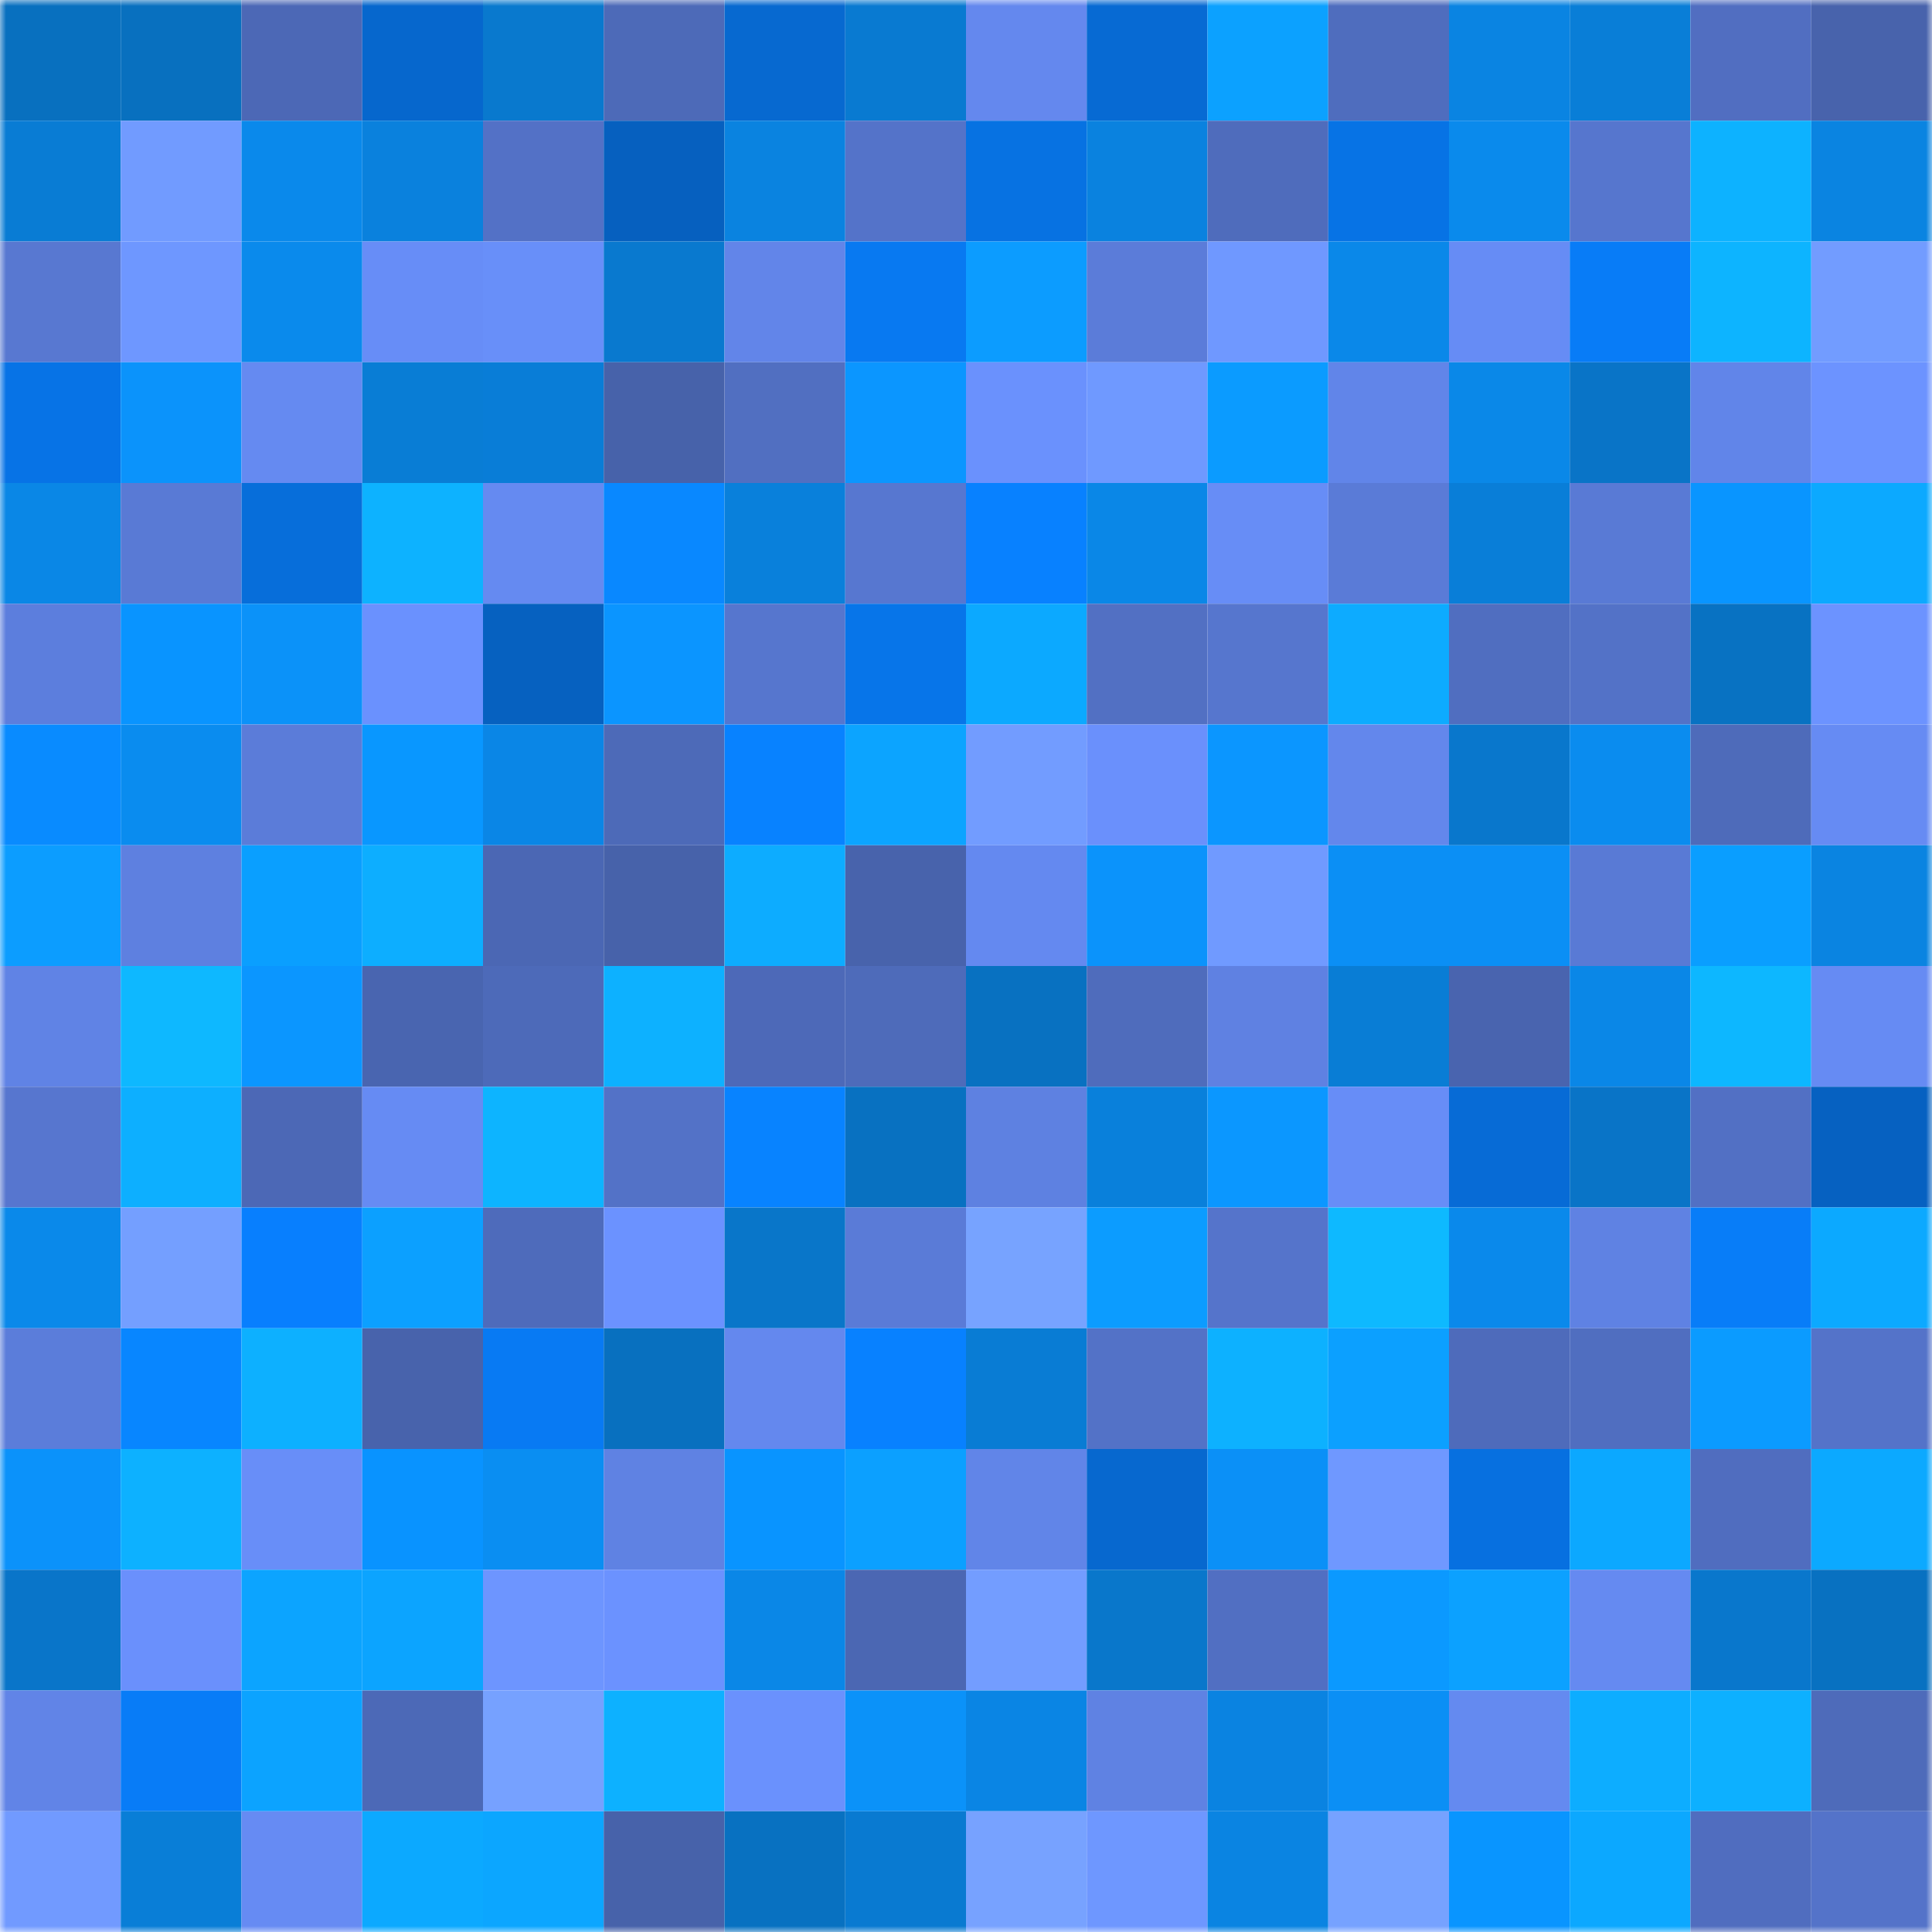 <svg viewBox="0 0 160 160" fill="none" role="img" xmlns="http://www.w3.org/2000/svg" width="240" height="240" name="ens%2Cfrenchxcore.eth"><mask id="1674367802" mask-type="alpha" maskUnits="userSpaceOnUse" x="0" y="0" width="160" height="160"><rect width="160" height="160" fill="#FFFFFF"></rect></mask><g mask="url(#1674367802)"><rect x="0" y="0" width="10" height="10" fill="#0870bf"></rect><rect x="10" y="0" width="10" height="10" fill="#0870bf"></rect><rect x="20" y="0" width="10" height="10" fill="#4c68b6"></rect><rect x="30" y="0" width="10" height="10" fill="#0667cd"></rect><rect x="40" y="0" width="10" height="10" fill="#0979ce"></rect><rect x="50" y="0" width="10" height="10" fill="#4d6ab8"></rect><rect x="60" y="0" width="10" height="10" fill="#0769d0"></rect><rect x="70" y="0" width="10" height="10" fill="#097ad1"></rect><rect x="80" y="0" width="10" height="10" fill="#6488ee"></rect><rect x="90" y="0" width="10" height="10" fill="#076ad3"></rect><rect x="100" y="0" width="10" height="10" fill="#0ca1ff"></rect><rect x="110" y="0" width="10" height="10" fill="#4f6dbe"></rect><rect x="120" y="0" width="10" height="10" fill="#0a84e2"></rect><rect x="130" y="0" width="10" height="10" fill="#097ed7"></rect><rect x="140" y="0" width="10" height="10" fill="#516ec1"></rect><rect x="150" y="0" width="10" height="10" fill="#4863ac"></rect><rect x="0" y="10" width="10" height="10" fill="#097cd4"></rect><rect x="10" y="10" width="10" height="10" fill="#719bff"></rect><rect x="20" y="10" width="10" height="10" fill="#0a89eb"></rect><rect x="30" y="10" width="10" height="10" fill="#0a81dd"></rect><rect x="40" y="10" width="10" height="10" fill="#5371c6"></rect><rect x="50" y="10" width="10" height="10" fill="#0660bf"></rect><rect x="60" y="10" width="10" height="10" fill="#0a83e0"></rect><rect x="70" y="10" width="10" height="10" fill="#5473c9"></rect><rect x="80" y="10" width="10" height="10" fill="#0772e2"></rect><rect x="90" y="10" width="10" height="10" fill="#0a82df"></rect><rect x="100" y="10" width="10" height="10" fill="#4f6cbc"></rect><rect x="110" y="10" width="10" height="10" fill="#0773e5"></rect><rect x="120" y="10" width="10" height="10" fill="#0a8aec"></rect><rect x="130" y="10" width="10" height="10" fill="#5676ce"></rect><rect x="140" y="10" width="10" height="10" fill="#0db2ff"></rect><rect x="150" y="10" width="10" height="10" fill="#0a84e1"></rect><rect x="0" y="20" width="10" height="10" fill="#5878d1"></rect><rect x="10" y="20" width="10" height="10" fill="#6e97ff"></rect><rect x="20" y="20" width="10" height="10" fill="#0a8aec"></rect><rect x="30" y="20" width="10" height="10" fill="#678df7"></rect><rect x="40" y="20" width="10" height="10" fill="#688ff9"></rect><rect x="50" y="20" width="10" height="10" fill="#0979cf"></rect><rect x="60" y="20" width="10" height="10" fill="#6285e9"></rect><rect x="70" y="20" width="10" height="10" fill="#0879f1"></rect><rect x="80" y="20" width="10" height="10" fill="#0c9cff"></rect><rect x="90" y="20" width="10" height="10" fill="#5b7cd9"></rect><rect x="100" y="20" width="10" height="10" fill="#6f98ff"></rect><rect x="110" y="20" width="10" height="10" fill="#0a88e9"></rect><rect x="120" y="20" width="10" height="10" fill="#668cf5"></rect><rect x="130" y="20" width="10" height="10" fill="#087cf7"></rect><rect x="140" y="20" width="10" height="10" fill="#0db4ff"></rect><rect x="150" y="20" width="10" height="10" fill="#729cff"></rect><rect x="0" y="30" width="10" height="10" fill="#0773e6"></rect><rect x="10" y="30" width="10" height="10" fill="#0b93fb"></rect><rect x="20" y="30" width="10" height="10" fill="#658af1"></rect><rect x="30" y="30" width="10" height="10" fill="#097dd5"></rect><rect x="40" y="30" width="10" height="10" fill="#097dd7"></rect><rect x="50" y="30" width="10" height="10" fill="#4762aa"></rect><rect x="60" y="30" width="10" height="10" fill="#516fc1"></rect><rect x="70" y="30" width="10" height="10" fill="#0b96ff"></rect><rect x="80" y="30" width="10" height="10" fill="#6a91fd"></rect><rect x="90" y="30" width="10" height="10" fill="#6f99ff"></rect><rect x="100" y="30" width="10" height="10" fill="#0b9bff"></rect><rect x="110" y="30" width="10" height="10" fill="#6185e9"></rect><rect x="120" y="30" width="10" height="10" fill="#0a88e8"></rect><rect x="130" y="30" width="10" height="10" fill="#0974c7"></rect><rect x="140" y="30" width="10" height="10" fill="#6185e9"></rect><rect x="150" y="30" width="10" height="10" fill="#6c93ff"></rect><rect x="0" y="40" width="10" height="10" fill="#0a87e6"></rect><rect x="10" y="40" width="10" height="10" fill="#597ad5"></rect><rect x="20" y="40" width="10" height="10" fill="#076eda"></rect><rect x="30" y="40" width="10" height="10" fill="#0db2ff"></rect><rect x="40" y="40" width="10" height="10" fill="#658af1"></rect><rect x="50" y="40" width="10" height="10" fill="#0988ff"></rect><rect x="60" y="40" width="10" height="10" fill="#0980db"></rect><rect x="70" y="40" width="10" height="10" fill="#5777d0"></rect><rect x="80" y="40" width="10" height="10" fill="#0881ff"></rect><rect x="90" y="40" width="10" height="10" fill="#0a87e7"></rect><rect x="100" y="40" width="10" height="10" fill="#678df6"></rect><rect x="110" y="40" width="10" height="10" fill="#5a7bd7"></rect><rect x="120" y="40" width="10" height="10" fill="#097ed8"></rect><rect x="130" y="40" width="10" height="10" fill="#597ad5"></rect><rect x="140" y="40" width="10" height="10" fill="#0995ff"></rect><rect x="150" y="40" width="10" height="10" fill="#0ca9ff"></rect><rect x="0" y="50" width="10" height="10" fill="#5c7edd"></rect><rect x="10" y="50" width="10" height="10" fill="#0994ff"></rect><rect x="20" y="50" width="10" height="10" fill="#0b92f9"></rect><rect x="30" y="50" width="10" height="10" fill="#6a91fe"></rect><rect x="40" y="50" width="10" height="10" fill="#0661c0"></rect><rect x="50" y="50" width="10" height="10" fill="#0b95ff"></rect><rect x="60" y="50" width="10" height="10" fill="#5676ce"></rect><rect x="70" y="50" width="10" height="10" fill="#0775e9"></rect><rect x="80" y="50" width="10" height="10" fill="#0ca9ff"></rect><rect x="90" y="50" width="10" height="10" fill="#5270c3"></rect><rect x="100" y="50" width="10" height="10" fill="#5676ce"></rect><rect x="110" y="50" width="10" height="10" fill="#0dabff"></rect><rect x="120" y="50" width="10" height="10" fill="#506ec0"></rect><rect x="130" y="50" width="10" height="10" fill="#5372c7"></rect><rect x="140" y="50" width="10" height="10" fill="#0872c2"></rect><rect x="150" y="50" width="10" height="10" fill="#6c93ff"></rect><rect x="0" y="60" width="10" height="10" fill="#098bff"></rect><rect x="10" y="60" width="10" height="10" fill="#0a8cef"></rect><rect x="20" y="60" width="10" height="10" fill="#5b7cd9"></rect><rect x="30" y="60" width="10" height="10" fill="#0997ff"></rect><rect x="40" y="60" width="10" height="10" fill="#0a86e6"></rect><rect x="50" y="60" width="10" height="10" fill="#4d6ab8"></rect><rect x="60" y="60" width="10" height="10" fill="#0882ff"></rect><rect x="70" y="60" width="10" height="10" fill="#0ca4ff"></rect><rect x="80" y="60" width="10" height="10" fill="#729cff"></rect><rect x="90" y="60" width="10" height="10" fill="#6a90fc"></rect><rect x="100" y="60" width="10" height="10" fill="#0b96ff"></rect><rect x="110" y="60" width="10" height="10" fill="#6387ec"></rect><rect x="120" y="60" width="10" height="10" fill="#0977cc"></rect><rect x="130" y="60" width="10" height="10" fill="#0a8cef"></rect><rect x="140" y="60" width="10" height="10" fill="#4e6bba"></rect><rect x="150" y="60" width="10" height="10" fill="#668bf3"></rect><rect x="0" y="70" width="10" height="10" fill="#0c9dff"></rect><rect x="10" y="70" width="10" height="10" fill="#5e80e0"></rect><rect x="20" y="70" width="10" height="10" fill="#0a9fff"></rect><rect x="30" y="70" width="10" height="10" fill="#0daeff"></rect><rect x="40" y="70" width="10" height="10" fill="#4b67b4"></rect><rect x="50" y="70" width="10" height="10" fill="#4762aa"></rect><rect x="60" y="70" width="10" height="10" fill="#0dacff"></rect><rect x="70" y="70" width="10" height="10" fill="#4863ac"></rect><rect x="80" y="70" width="10" height="10" fill="#6489f0"></rect><rect x="90" y="70" width="10" height="10" fill="#0b93fb"></rect><rect x="100" y="70" width="10" height="10" fill="#709aff"></rect><rect x="110" y="70" width="10" height="10" fill="#0b8ff5"></rect><rect x="120" y="70" width="10" height="10" fill="#0b8ff5"></rect><rect x="130" y="70" width="10" height="10" fill="#597ad5"></rect><rect x="140" y="70" width="10" height="10" fill="#0a9eff"></rect><rect x="150" y="70" width="10" height="10" fill="#0a84e1"></rect><rect x="0" y="80" width="10" height="10" fill="#6083e5"></rect><rect x="10" y="80" width="10" height="10" fill="#0eb8ff"></rect><rect x="20" y="80" width="10" height="10" fill="#0b96ff"></rect><rect x="30" y="80" width="10" height="10" fill="#4965b0"></rect><rect x="40" y="80" width="10" height="10" fill="#4d6ab9"></rect><rect x="50" y="80" width="10" height="10" fill="#0db1ff"></rect><rect x="60" y="80" width="10" height="10" fill="#4d69b8"></rect><rect x="70" y="80" width="10" height="10" fill="#4e6bba"></rect><rect x="80" y="80" width="10" height="10" fill="#0871c1"></rect><rect x="90" y="80" width="10" height="10" fill="#4f6cbc"></rect><rect x="100" y="80" width="10" height="10" fill="#5f81e2"></rect><rect x="110" y="80" width="10" height="10" fill="#097dd5"></rect><rect x="120" y="80" width="10" height="10" fill="#4964af"></rect><rect x="130" y="80" width="10" height="10" fill="#0a87e7"></rect><rect x="140" y="80" width="10" height="10" fill="#0db7ff"></rect><rect x="150" y="80" width="10" height="10" fill="#668bf3"></rect><rect x="0" y="90" width="10" height="10" fill="#5776cf"></rect><rect x="10" y="90" width="10" height="10" fill="#0dafff"></rect><rect x="20" y="90" width="10" height="10" fill="#4c68b6"></rect><rect x="30" y="90" width="10" height="10" fill="#668bf3"></rect><rect x="40" y="90" width="10" height="10" fill="#0db4ff"></rect><rect x="50" y="90" width="10" height="10" fill="#5372c7"></rect><rect x="60" y="90" width="10" height="10" fill="#0883ff"></rect><rect x="70" y="90" width="10" height="10" fill="#0871c1"></rect><rect x="80" y="90" width="10" height="10" fill="#5e81e1"></rect><rect x="90" y="90" width="10" height="10" fill="#0980db"></rect><rect x="100" y="90" width="10" height="10" fill="#0b97ff"></rect><rect x="110" y="90" width="10" height="10" fill="#678df7"></rect><rect x="120" y="90" width="10" height="10" fill="#076bd6"></rect><rect x="130" y="90" width="10" height="10" fill="#0974c7"></rect><rect x="140" y="90" width="10" height="10" fill="#5270c4"></rect><rect x="150" y="90" width="10" height="10" fill="#0661c1"></rect><rect x="0" y="100" width="10" height="10" fill="#0a89ea"></rect><rect x="10" y="100" width="10" height="10" fill="#749fff"></rect><rect x="20" y="100" width="10" height="10" fill="#087ffe"></rect><rect x="30" y="100" width="10" height="10" fill="#0ca0ff"></rect><rect x="40" y="100" width="10" height="10" fill="#4e6bbb"></rect><rect x="50" y="100" width="10" height="10" fill="#6b92ff"></rect><rect x="60" y="100" width="10" height="10" fill="#0976c9"></rect><rect x="70" y="100" width="10" height="10" fill="#5a7bd7"></rect><rect x="80" y="100" width="10" height="10" fill="#77a3ff"></rect><rect x="90" y="100" width="10" height="10" fill="#0c9cff"></rect><rect x="100" y="100" width="10" height="10" fill="#5574cb"></rect><rect x="110" y="100" width="10" height="10" fill="#0eb9ff"></rect><rect x="120" y="100" width="10" height="10" fill="#0a89eb"></rect><rect x="130" y="100" width="10" height="10" fill="#5f82e3"></rect><rect x="140" y="100" width="10" height="10" fill="#087df8"></rect><rect x="150" y="100" width="10" height="10" fill="#0ca9ff"></rect><rect x="0" y="110" width="10" height="10" fill="#5b7dda"></rect><rect x="10" y="110" width="10" height="10" fill="#0886ff"></rect><rect x="20" y="110" width="10" height="10" fill="#0db0ff"></rect><rect x="30" y="110" width="10" height="10" fill="#4863ac"></rect><rect x="40" y="110" width="10" height="10" fill="#087af3"></rect><rect x="50" y="110" width="10" height="10" fill="#0870bf"></rect><rect x="60" y="110" width="10" height="10" fill="#6488ee"></rect><rect x="70" y="110" width="10" height="10" fill="#0881ff"></rect><rect x="80" y="110" width="10" height="10" fill="#097cd4"></rect><rect x="90" y="110" width="10" height="10" fill="#5372c7"></rect><rect x="100" y="110" width="10" height="10" fill="#0db1ff"></rect><rect x="110" y="110" width="10" height="10" fill="#0ca0ff"></rect><rect x="120" y="110" width="10" height="10" fill="#4e6bbb"></rect><rect x="130" y="110" width="10" height="10" fill="#506ec0"></rect><rect x="140" y="110" width="10" height="10" fill="#0b9bff"></rect><rect x="150" y="110" width="10" height="10" fill="#5473c9"></rect><rect x="0" y="120" width="10" height="10" fill="#0b92fa"></rect><rect x="10" y="120" width="10" height="10" fill="#0db1ff"></rect><rect x="20" y="120" width="10" height="10" fill="#688ef8"></rect><rect x="30" y="120" width="10" height="10" fill="#0993ff"></rect><rect x="40" y="120" width="10" height="10" fill="#0a8ef2"></rect><rect x="50" y="120" width="10" height="10" fill="#5f82e3"></rect><rect x="60" y="120" width="10" height="10" fill="#0994ff"></rect><rect x="70" y="120" width="10" height="10" fill="#0ca0ff"></rect><rect x="80" y="120" width="10" height="10" fill="#6185e8"></rect><rect x="90" y="120" width="10" height="10" fill="#0768cf"></rect><rect x="100" y="120" width="10" height="10" fill="#0b90f7"></rect><rect x="110" y="120" width="10" height="10" fill="#6f98ff"></rect><rect x="120" y="120" width="10" height="10" fill="#0770e0"></rect><rect x="130" y="120" width="10" height="10" fill="#0ca8ff"></rect><rect x="140" y="120" width="10" height="10" fill="#506dbf"></rect><rect x="150" y="120" width="10" height="10" fill="#0ca9ff"></rect><rect x="0" y="130" width="10" height="10" fill="#0975c9"></rect><rect x="10" y="130" width="10" height="10" fill="#6a90fc"></rect><rect x="20" y="130" width="10" height="10" fill="#0ca4ff"></rect><rect x="30" y="130" width="10" height="10" fill="#0ca4ff"></rect><rect x="40" y="130" width="10" height="10" fill="#6d95ff"></rect><rect x="50" y="130" width="10" height="10" fill="#6b92ff"></rect><rect x="60" y="130" width="10" height="10" fill="#0a87e7"></rect><rect x="70" y="130" width="10" height="10" fill="#4b67b3"></rect><rect x="80" y="130" width="10" height="10" fill="#739dff"></rect><rect x="90" y="130" width="10" height="10" fill="#0977cb"></rect><rect x="100" y="130" width="10" height="10" fill="#516fc2"></rect><rect x="110" y="130" width="10" height="10" fill="#0b99ff"></rect><rect x="120" y="130" width="10" height="10" fill="#0ca1ff"></rect><rect x="130" y="130" width="10" height="10" fill="#658af1"></rect><rect x="140" y="130" width="10" height="10" fill="#0977cc"></rect><rect x="150" y="130" width="10" height="10" fill="#0871c1"></rect><rect x="0" y="140" width="10" height="10" fill="#6184e7"></rect><rect x="10" y="140" width="10" height="10" fill="#087cf7"></rect><rect x="20" y="140" width="10" height="10" fill="#0ca3ff"></rect><rect x="30" y="140" width="10" height="10" fill="#4c69b7"></rect><rect x="40" y="140" width="10" height="10" fill="#76a1ff"></rect><rect x="50" y="140" width="10" height="10" fill="#0db1ff"></rect><rect x="60" y="140" width="10" height="10" fill="#6a91fd"></rect><rect x="70" y="140" width="10" height="10" fill="#0b92f9"></rect><rect x="80" y="140" width="10" height="10" fill="#0a85e4"></rect><rect x="90" y="140" width="10" height="10" fill="#5f82e3"></rect><rect x="100" y="140" width="10" height="10" fill="#0a83e1"></rect><rect x="110" y="140" width="10" height="10" fill="#0b8ff5"></rect><rect x="120" y="140" width="10" height="10" fill="#648af0"></rect><rect x="130" y="140" width="10" height="10" fill="#0dadff"></rect><rect x="140" y="140" width="10" height="10" fill="#0db0ff"></rect><rect x="150" y="140" width="10" height="10" fill="#4e6bba"></rect><rect x="0" y="150" width="10" height="10" fill="#719aff"></rect><rect x="10" y="150" width="10" height="10" fill="#097ed7"></rect><rect x="20" y="150" width="10" height="10" fill="#668bf3"></rect><rect x="30" y="150" width="10" height="10" fill="#0ca9ff"></rect><rect x="40" y="150" width="10" height="10" fill="#0ca6ff"></rect><rect x="50" y="150" width="10" height="10" fill="#4762aa"></rect><rect x="60" y="150" width="10" height="10" fill="#0871c1"></rect><rect x="70" y="150" width="10" height="10" fill="#097ad1"></rect><rect x="80" y="150" width="10" height="10" fill="#77a2ff"></rect><rect x="90" y="150" width="10" height="10" fill="#6e97ff"></rect><rect x="100" y="150" width="10" height="10" fill="#0a84e2"></rect><rect x="110" y="150" width="10" height="10" fill="#76a2ff"></rect><rect x="120" y="150" width="10" height="10" fill="#0995ff"></rect><rect x="130" y="150" width="10" height="10" fill="#0ca8ff"></rect><rect x="140" y="150" width="10" height="10" fill="#506dbf"></rect><rect x="150" y="150" width="10" height="10" fill="#5473c9"></rect></g></svg>